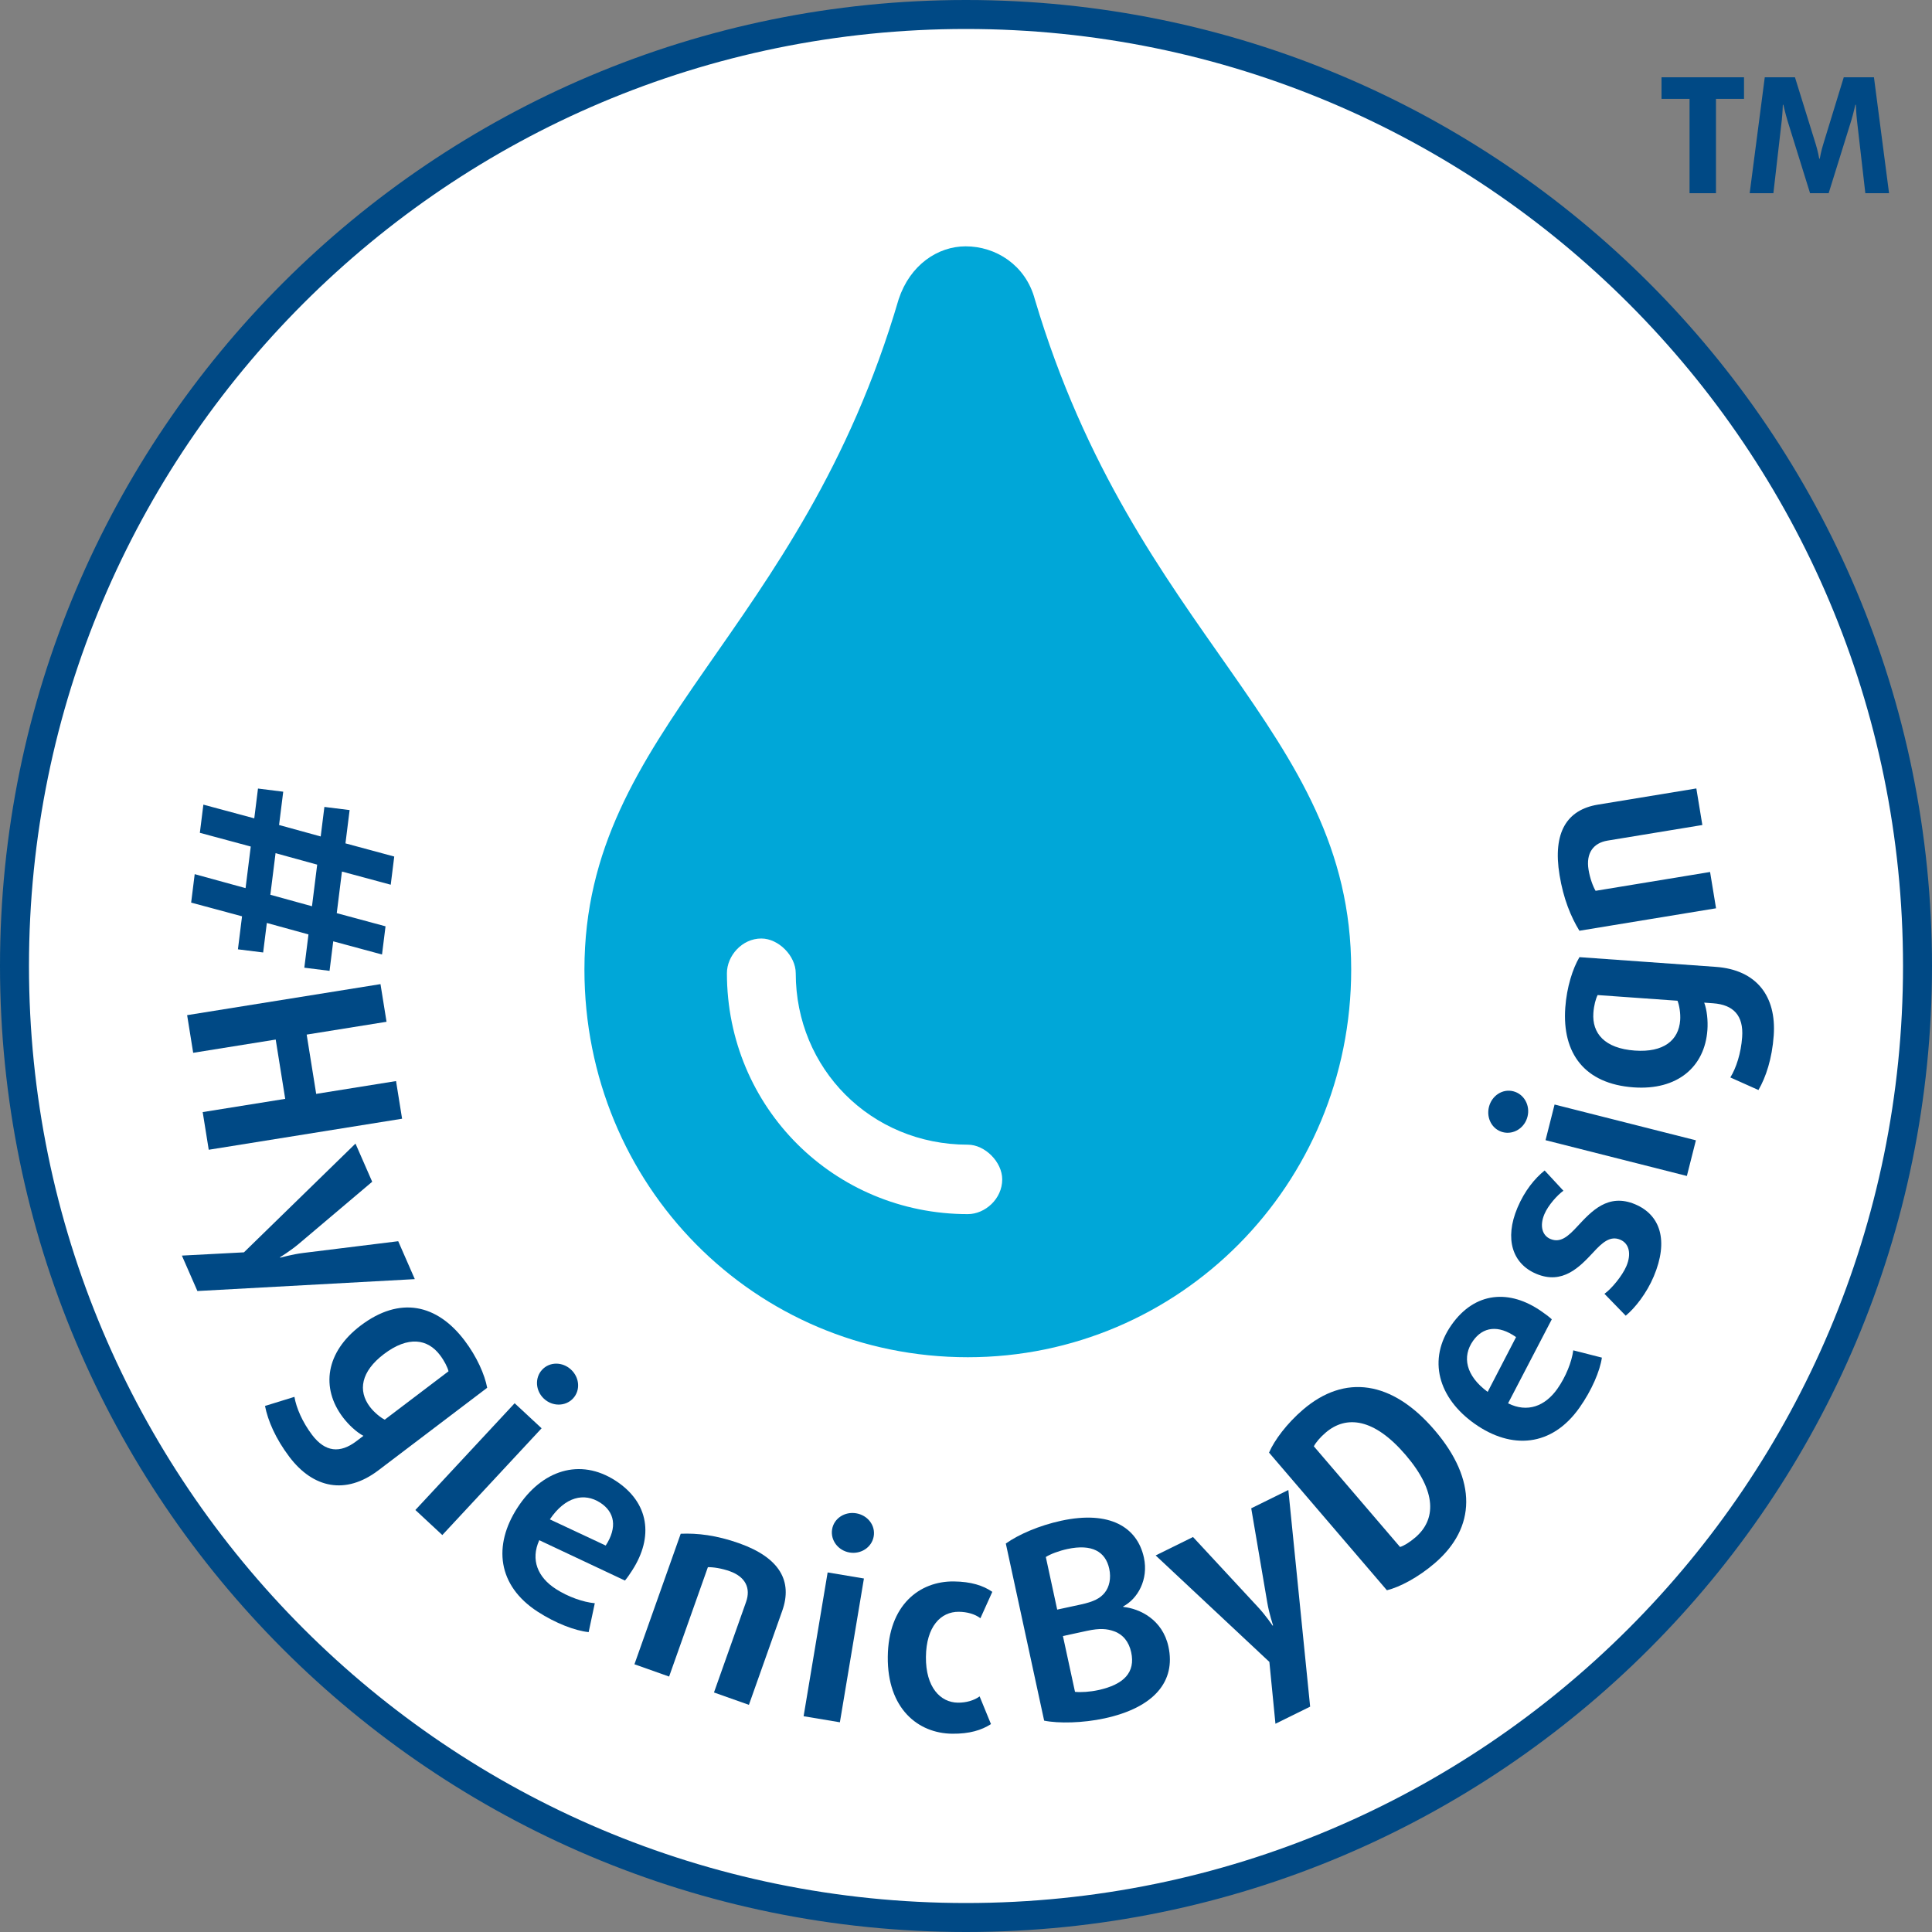 <svg width="200" height="200" viewBox="0 0 200 200" fill="none" xmlns="http://www.w3.org/2000/svg">
<rect x="0" y="0" width="200" height="200" fill="#808080" stroke="none"/>
<g clip-path="url(#clip0_625_400)">
<path d="M1.5 99.995C1.5 45.595 45.597 1.5 100 1.5C154.403 1.5 198.5 45.595 198.5 99.995C198.5 154.395 154.402 198.5 100 198.5C45.597 198.5 1.5 154.405 1.5 99.995Z" fill="white" stroke="#004985" stroke-width="3" stroke-miterlimit="3.86"/>
<path fill-rule="evenodd" clip-rule="evenodd" d="M100.187 132.875C82.375 132.875 68.125 118.272 68.125 100.074C68.125 89.29 73.246 81.877 80.148 71.542C86.828 62.331 94.844 50.649 100.187 33.125C105.309 50.649 113.547 62.331 120.004 71.767C127.129 81.877 132.25 89.29 132.25 100.074C132.25 118.272 117.777 132.875 100.187 132.875ZM82.375 100.748C82.375 110.633 90.168 118.497 100.187 118.497C101.969 118.497 103.75 120.294 103.75 122.091C103.75 124.113 101.969 125.686 100.187 125.686C86.383 125.686 75.25 114.677 75.25 100.748C75.25 98.951 76.808 97.154 78.812 97.154C80.594 97.154 82.375 98.951 82.375 100.748Z" fill="#00A7D8"/>
<path d="M106.645 31.121C105.754 27.781 102.859 26 99.965 26C97.293 26 94.621 27.781 93.508 31.121C83.266 66.078 61 75.652 61 100.367C61 122.41 78.367 140 100.188 140C121.785 140 139.375 122.41 139.375 100.367C139.375 75.652 117.109 66.301 106.645 31.121ZM100.188 132.875C82.375 132.875 68.125 118.402 68.125 100.367C68.125 89.68 73.246 82.332 80.148 72.09C86.828 62.961 94.844 51.383 100.188 34.016C105.309 51.383 113.547 62.961 120.004 72.312C127.129 82.332 132.25 89.68 132.25 100.367C132.25 118.402 117.777 132.875 100.188 132.875Z" fill="#00A7D8" stroke="#00A7D8"/>
<path d="M195.554 20L193.991 8H190.865L188.744 14.921C188.521 15.619 188.381 16.428 188.381 16.428H188.326C188.326 16.428 188.186 15.619 187.963 14.921L185.814 8H182.688L181.126 20H183.581L184.447 12.465C184.53 11.712 184.558 10.847 184.558 10.847H184.614C184.614 10.847 184.809 11.712 185.033 12.465L187.377 20H189.302L191.647 12.465C191.87 11.712 192.065 10.847 192.065 10.847H192.121C192.121 10.847 192.149 11.712 192.233 12.465L193.098 20H195.554ZM180.54 10.233V8H172V10.233H174.902V20H177.637V10.233H180.54Z" fill="#004985"/>
<path d="M31.503 100.176L34.115 100.502L34.496 97.446L39.546 98.81L39.91 95.892L34.861 94.528L35.398 90.222L40.448 91.586L40.812 88.669L35.762 87.305L36.192 83.859L33.581 83.533L33.199 86.59L28.889 85.403L29.319 81.957L26.707 81.631L26.322 84.715L21.053 83.296L20.689 86.213L25.958 87.633L25.421 91.939L20.155 90.492L19.788 93.437L25.056 94.857L24.63 98.274L27.241 98.6L27.623 95.544L31.933 96.731L31.503 100.176ZM32.297 93.814L27.987 92.626L28.525 88.32L32.835 89.507L32.297 93.814Z" fill="#004985"/>
<path d="M21.608 119.022L41.624 115.81L40.998 111.912L32.732 113.238L31.747 107.101L40.014 105.774L39.388 101.876L19.372 105.088L19.998 108.986L28.541 107.615L29.525 113.753L20.983 115.123L21.608 119.022Z" fill="#004985"/>
<path d="M42.941 132.415L41.223 128.49L31.394 129.705C30.233 129.847 29.012 130.198 29.012 130.198L28.989 130.147C28.989 130.147 30.076 129.488 30.967 128.731L38.529 122.334L36.8 118.384L25.253 129.642L18.829 129.979L20.434 133.647L42.941 132.415Z" fill="#004985"/>
<path d="M39.169 152.209L50.433 143.662C50.179 142.308 49.374 140.459 48.088 138.764C45.227 134.994 41.387 134.147 37.327 137.228C33.713 139.969 33.185 143.674 35.504 146.73C36.096 147.511 36.912 148.262 37.62 148.639L36.884 149.197C35.211 150.467 33.67 150.335 32.316 148.551C31.301 147.212 30.665 145.726 30.48 144.602L27.433 145.543C27.727 147.042 28.51 148.908 29.965 150.826C32.419 154.061 35.778 154.781 39.169 152.209ZM39.828 146.963C39.379 146.742 38.715 146.191 38.292 145.634C37.023 143.961 37.376 141.971 39.74 140.177C42.261 138.264 44.273 138.6 45.542 140.273C46.016 140.898 46.328 141.54 46.431 141.954L39.828 146.963Z" fill="#004985"/>
<path d="M59.322 144.766C60.103 143.925 59.996 142.602 59.114 141.782C58.233 140.962 56.905 140.951 56.123 141.791C55.341 142.632 55.429 143.976 56.311 144.796C57.193 145.616 58.54 145.607 59.322 144.766ZM45.788 158.908L56.066 147.856L53.277 145.263L42.999 156.314L45.788 158.908Z" fill="#004985"/>
<path d="M65.442 162.567C67.678 159.112 67.219 155.545 63.717 153.278C60.026 150.889 56.075 152.2 53.565 156.079C51.039 159.98 51.483 164.137 55.667 166.846C57.5 168.033 59.53 168.813 60.938 168.957L61.573 165.966C60.376 165.858 58.799 165.305 57.53 164.483C55.673 163.281 54.904 161.482 55.824 159.442L64.695 163.618C64.985 163.272 65.213 162.919 65.442 162.567ZM62.704 159.994L56.921 157.284C58.504 154.94 60.471 154.479 62.14 155.559C63.62 156.518 63.937 158.09 62.704 159.994Z" fill="#004985"/>
<path d="M77.527 176.485L80.979 166.747C82.064 163.686 80.728 161.252 76.505 159.755C74.157 158.922 72.186 158.699 70.467 158.773L65.677 172.285L69.266 173.557L73.279 162.236C73.82 162.219 74.694 162.351 75.539 162.65C77.175 163.23 77.737 164.41 77.232 165.835L73.911 175.204L77.527 176.485Z" fill="#004985"/>
<path d="M90.448 159.033C90.637 157.9 89.818 156.855 88.631 156.656C87.443 156.458 86.329 157.18 86.14 158.312C85.951 159.445 86.765 160.518 87.952 160.716C89.14 160.915 90.259 160.165 90.448 159.033ZM86.945 178.29L89.433 163.405L85.677 162.777L83.189 177.663L86.945 178.29Z" fill="#004985"/>
<path d="M102.585 178.478L101.41 175.61C100.846 176.024 100.032 176.268 99.164 176.259C97.344 176.241 95.82 174.657 95.852 171.522C95.883 168.386 97.383 166.833 99.259 166.852C100.127 166.861 100.937 167.093 101.492 167.519L102.724 164.787C101.779 164.133 100.523 163.729 98.731 163.71C95.203 163.675 91.958 166.134 91.903 171.51C91.849 176.885 95.043 179.438 98.571 179.474C100.363 179.492 101.599 179.112 102.585 178.478Z" fill="#004985"/>
<path d="M120.958 170.465C120.348 167.647 117.985 166.525 116.285 166.348L116.274 166.294C117.766 165.512 118.91 163.517 118.418 161.246C117.737 158.099 114.892 156.337 109.857 157.426C107.585 157.918 105.463 158.835 104.122 159.785L108.09 178.12C109.589 178.426 112.097 178.37 114.342 177.885C119.514 176.765 121.728 174.023 120.958 170.465ZM114.828 162.395C115.041 163.38 114.836 164.284 114.362 164.874C113.888 165.464 113.218 165.809 111.877 166.099L109.441 166.626L108.263 161.18C108.741 160.876 109.615 160.544 110.49 160.355C113.036 159.804 114.443 160.616 114.828 162.395ZM117.101 171.042C117.545 173.095 116.39 174.376 113.68 174.962C112.859 175.14 111.872 175.21 111.283 175.137L110.034 169.363L112.524 168.824C113.865 168.534 114.596 168.605 115.342 168.873C116.242 169.194 116.864 169.948 117.101 171.042Z" fill="#004985"/>
<path d="M133.369 154.244L129.527 156.139L131.189 165.903C131.383 167.056 131.789 168.261 131.789 168.261L131.739 168.285C131.739 168.285 131.031 167.23 130.234 166.374L123.5 159.111L119.633 161.018L131.405 172.04L132.034 178.442L135.625 176.672L133.369 154.244Z" fill="#004985"/>
<path d="M148.51 148.048C144.084 142.88 139.189 142.242 134.893 145.921C133.212 147.36 131.927 149.087 131.37 150.374L143.572 164.624C144.908 164.291 146.792 163.305 148.515 161.83C152.811 158.151 152.935 153.216 148.51 148.048ZM145.511 150.616C148.789 154.444 148.644 157.332 146.518 159.153C145.922 159.663 145.318 160.033 144.932 160.142L136.008 149.721C136.218 149.32 136.656 148.798 137.23 148.306C139.357 146.485 142.233 146.787 145.511 150.616Z" fill="#004985"/>
<path d="M159.622 135.785C156.259 133.412 152.677 133.729 150.271 137.137C147.737 140.729 148.889 144.73 152.664 147.393C156.462 150.073 160.633 149.795 163.507 145.723C164.766 143.938 165.627 141.941 165.827 140.541L162.864 139.786C162.708 140.978 162.092 142.531 161.22 143.767C159.945 145.574 158.116 146.271 156.115 145.271L160.642 136.573C160.308 136.269 159.965 136.027 159.622 135.785ZM156.942 138.417L154.003 144.088C151.724 142.412 151.342 140.429 152.488 138.804C153.505 137.363 155.089 137.11 156.942 138.417Z" fill="#004985"/>
<path d="M169.272 124.669C166.461 123.482 164.739 125.399 163.295 126.948C162.345 127.975 161.551 128.703 160.494 128.257C159.668 127.908 159.354 126.925 159.877 125.687C160.269 124.758 161.23 123.705 161.842 123.264L159.9 121.168C158.886 121.986 157.838 123.245 157.086 125.025C155.714 128.276 156.581 130.83 159.031 131.864C161.766 133.019 163.528 131.149 164.913 129.667C165.874 128.614 166.694 127.896 167.726 128.332C168.655 128.724 168.899 129.8 168.366 131.064C167.941 132.07 166.823 133.421 166.091 133.933L168.294 136.2C169.272 135.397 170.466 133.865 171.195 132.137C172.763 128.422 171.878 125.769 169.272 124.669Z" fill="#004985"/>
<path d="M156.654 112.969C155.542 112.687 154.432 113.418 154.137 114.585C153.841 115.752 154.469 116.922 155.582 117.204C156.695 117.485 157.831 116.762 158.127 115.595C158.423 114.428 157.767 113.251 156.654 112.969ZM175.559 118.045L160.929 114.34L159.994 118.032L174.624 121.736L175.559 118.045Z" fill="#004985"/>
<path d="M177.609 100.089L163.505 99.084C162.803 100.269 162.189 102.19 162.037 104.313C161.701 109.033 164.03 112.202 169.113 112.564C173.638 112.887 176.478 110.45 176.75 106.624C176.82 105.647 176.702 104.543 176.419 103.793L177.34 103.859C179.435 104.008 180.507 105.123 180.347 107.358C180.228 109.033 179.726 110.57 179.123 111.537L182.034 112.839C182.802 111.519 183.444 109.599 183.615 107.197C183.904 103.148 181.854 100.391 177.609 100.089ZM173.654 103.596C173.845 104.059 173.981 104.911 173.931 105.609C173.782 107.704 172.204 108.967 169.244 108.756C166.088 108.531 164.797 106.952 164.946 104.857C165.002 104.075 165.191 103.387 165.387 103.008L173.654 103.596Z" fill="#004985"/>
<path d="M175.605 81.62L165.41 83.296C162.205 83.823 160.717 86.168 161.444 90.588C161.848 93.047 162.604 94.881 163.498 96.351L177.644 94.026L177.027 90.268L165.174 92.217C164.899 91.751 164.592 90.922 164.447 90.038C164.165 88.325 164.927 87.263 166.419 87.018L176.227 85.405L175.605 81.62Z" fill="#004985"/>
</g>
<defs>
<clipPath id="clip0_625_400">
<rect width="200" height="200" fill="white"/>
</clipPath>
</defs>
</svg>
